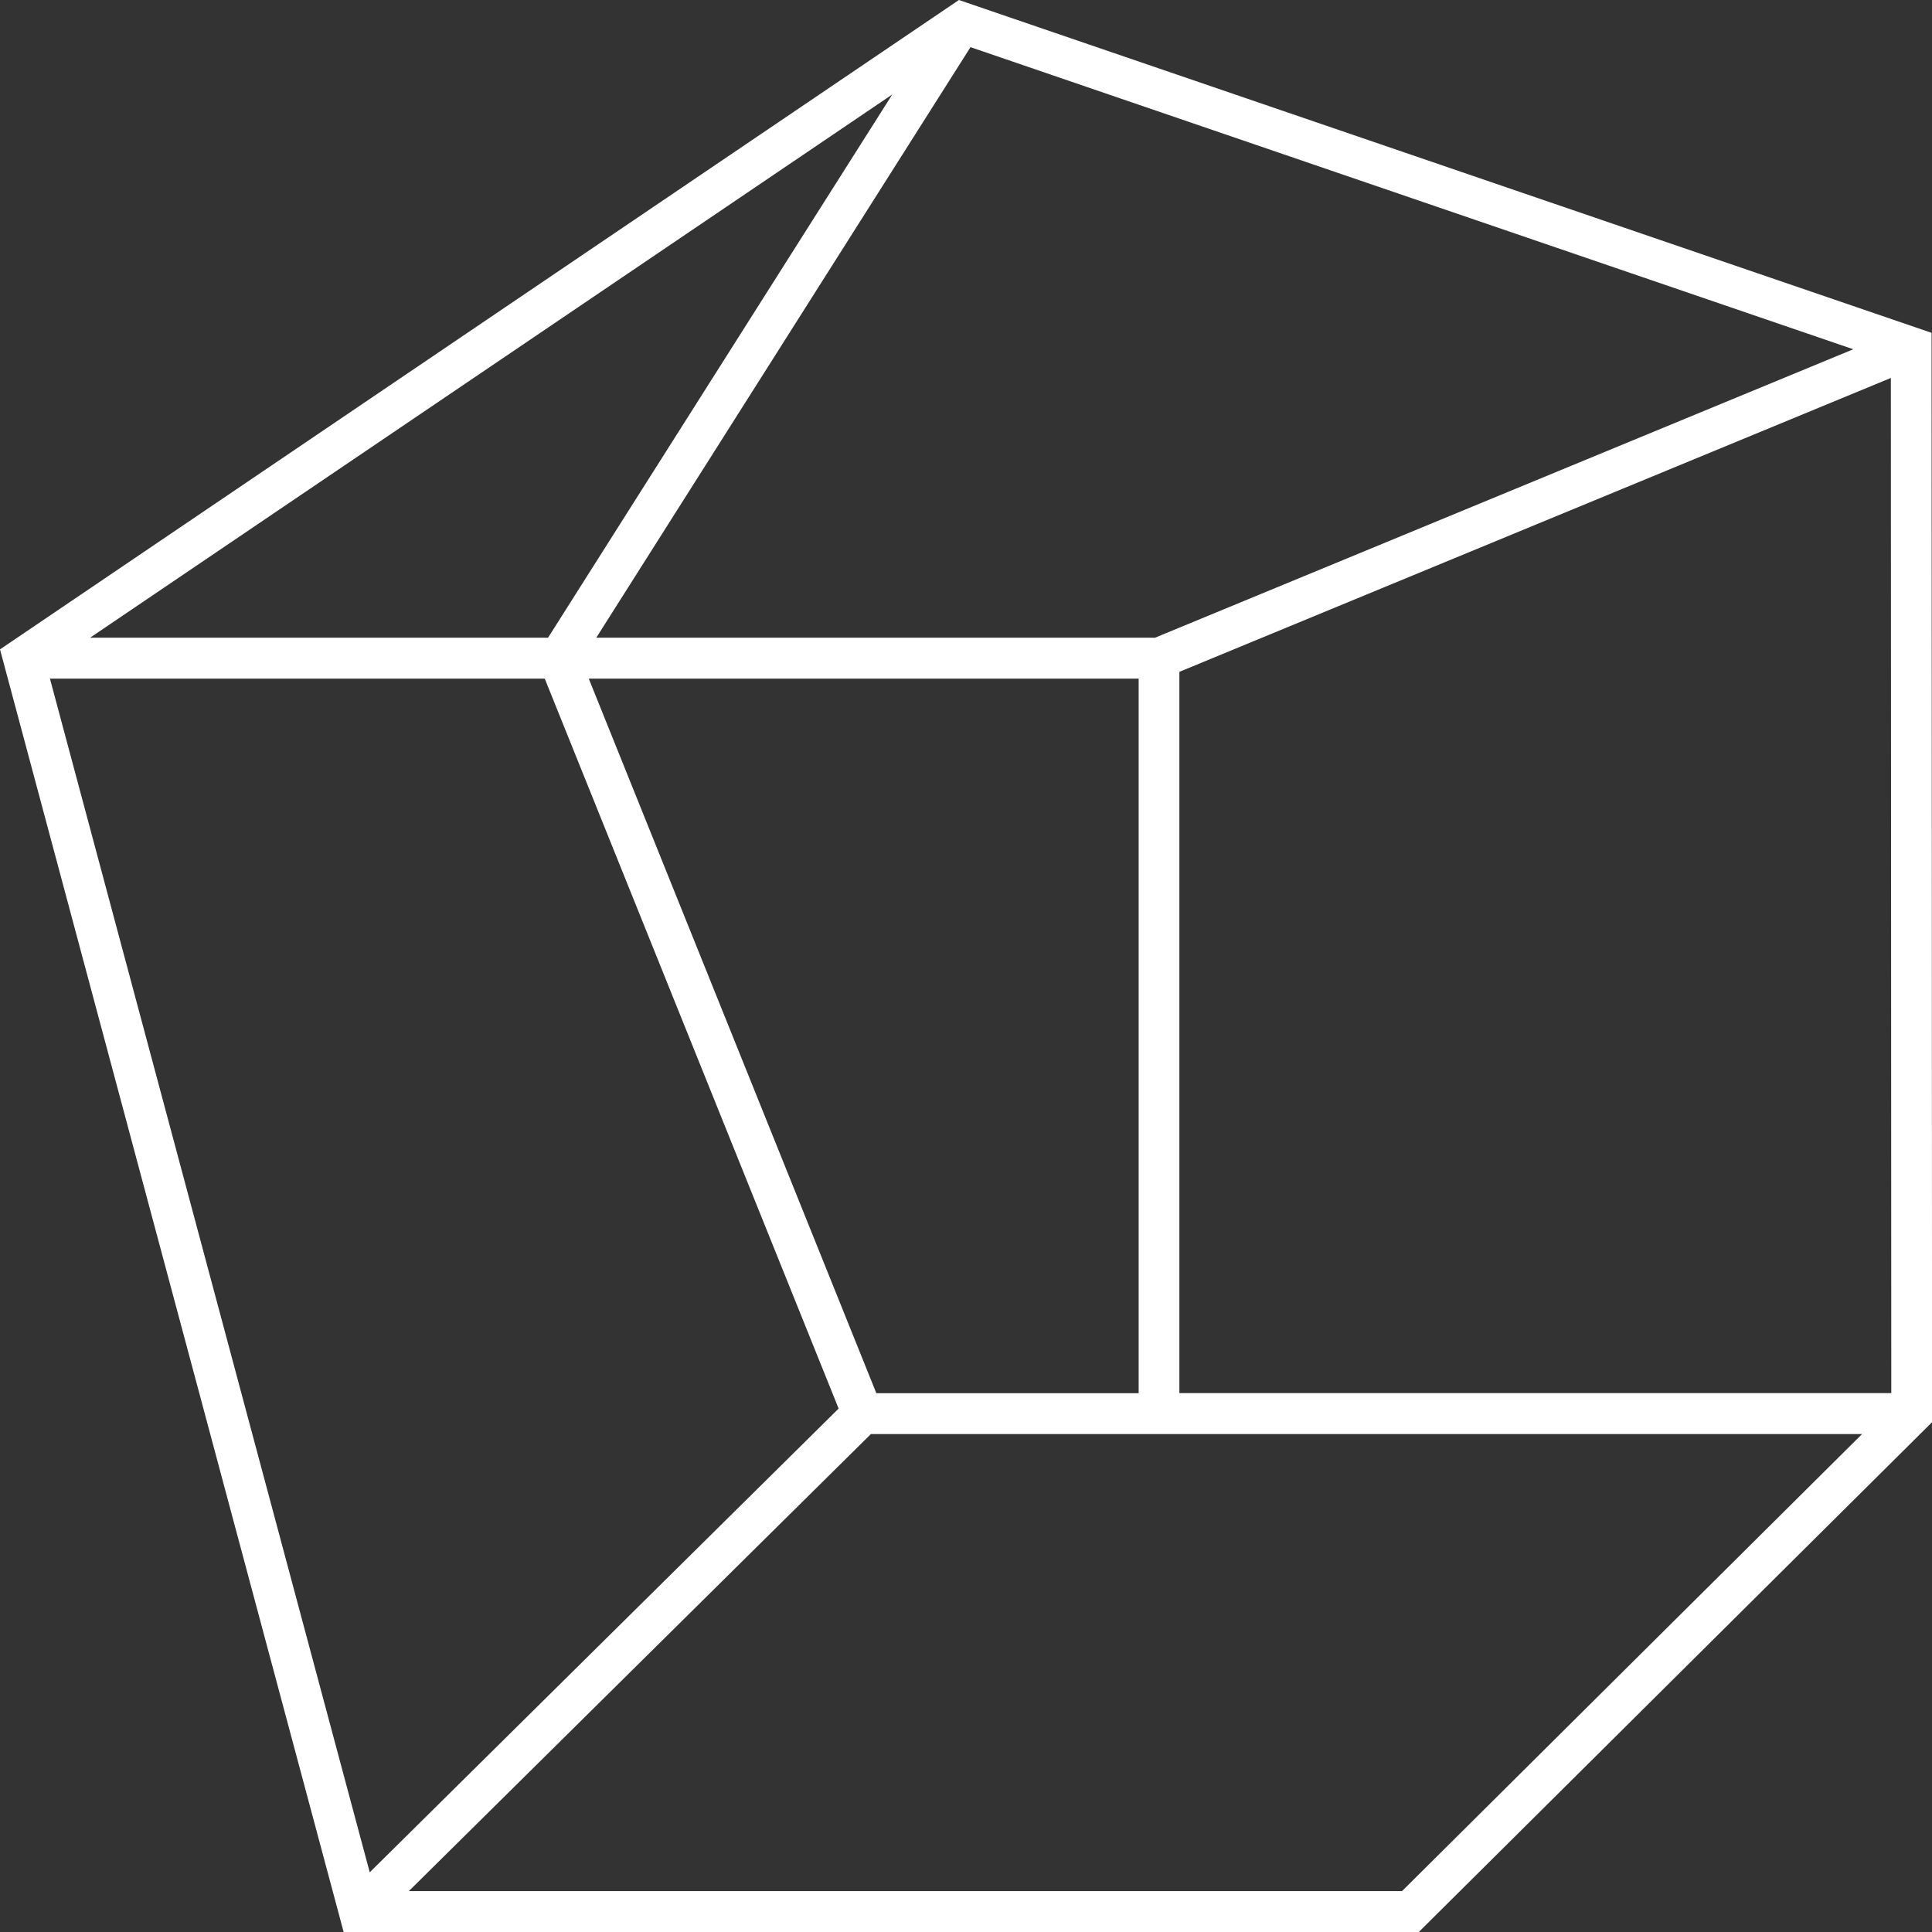 <svg width="27" height="27" viewBox="0 0 27 27" fill="none" xmlns="http://www.w3.org/2000/svg">
<rect x="0" y="0" width="27" height="27" fill="#333333" stroke="none"/>
<g clip-path="url(#clip0_4_12)">
<path d="M26.993 4.651L13.401 0L0 9.075L4.746 26.789L4.802 27H19.828L27.001 19.875L26.994 4.651H26.993ZM12.247 19.47L8.228 9.484H15.913V19.47H12.247ZM1.259 8.912L12.47 1.32L7.659 8.912H1.259ZM13.563 0.659L25.9 4.881L16.142 8.912H8.333L13.563 0.659ZM16.482 9.389L26.425 5.282L26.431 19.469H16.482V9.389V9.389ZM0.698 9.484H7.613L11.72 19.685L5.167 26.166L0.698 9.484ZM19.594 26.428H5.714L12.171 20.041H26.023L19.594 26.428Z" fill="white"/>
</g>
<defs>
<clipPath id="clip0_4_12">
<rect width="27" height="27" fill="white"/>
</clipPath>
</defs>
</svg>
